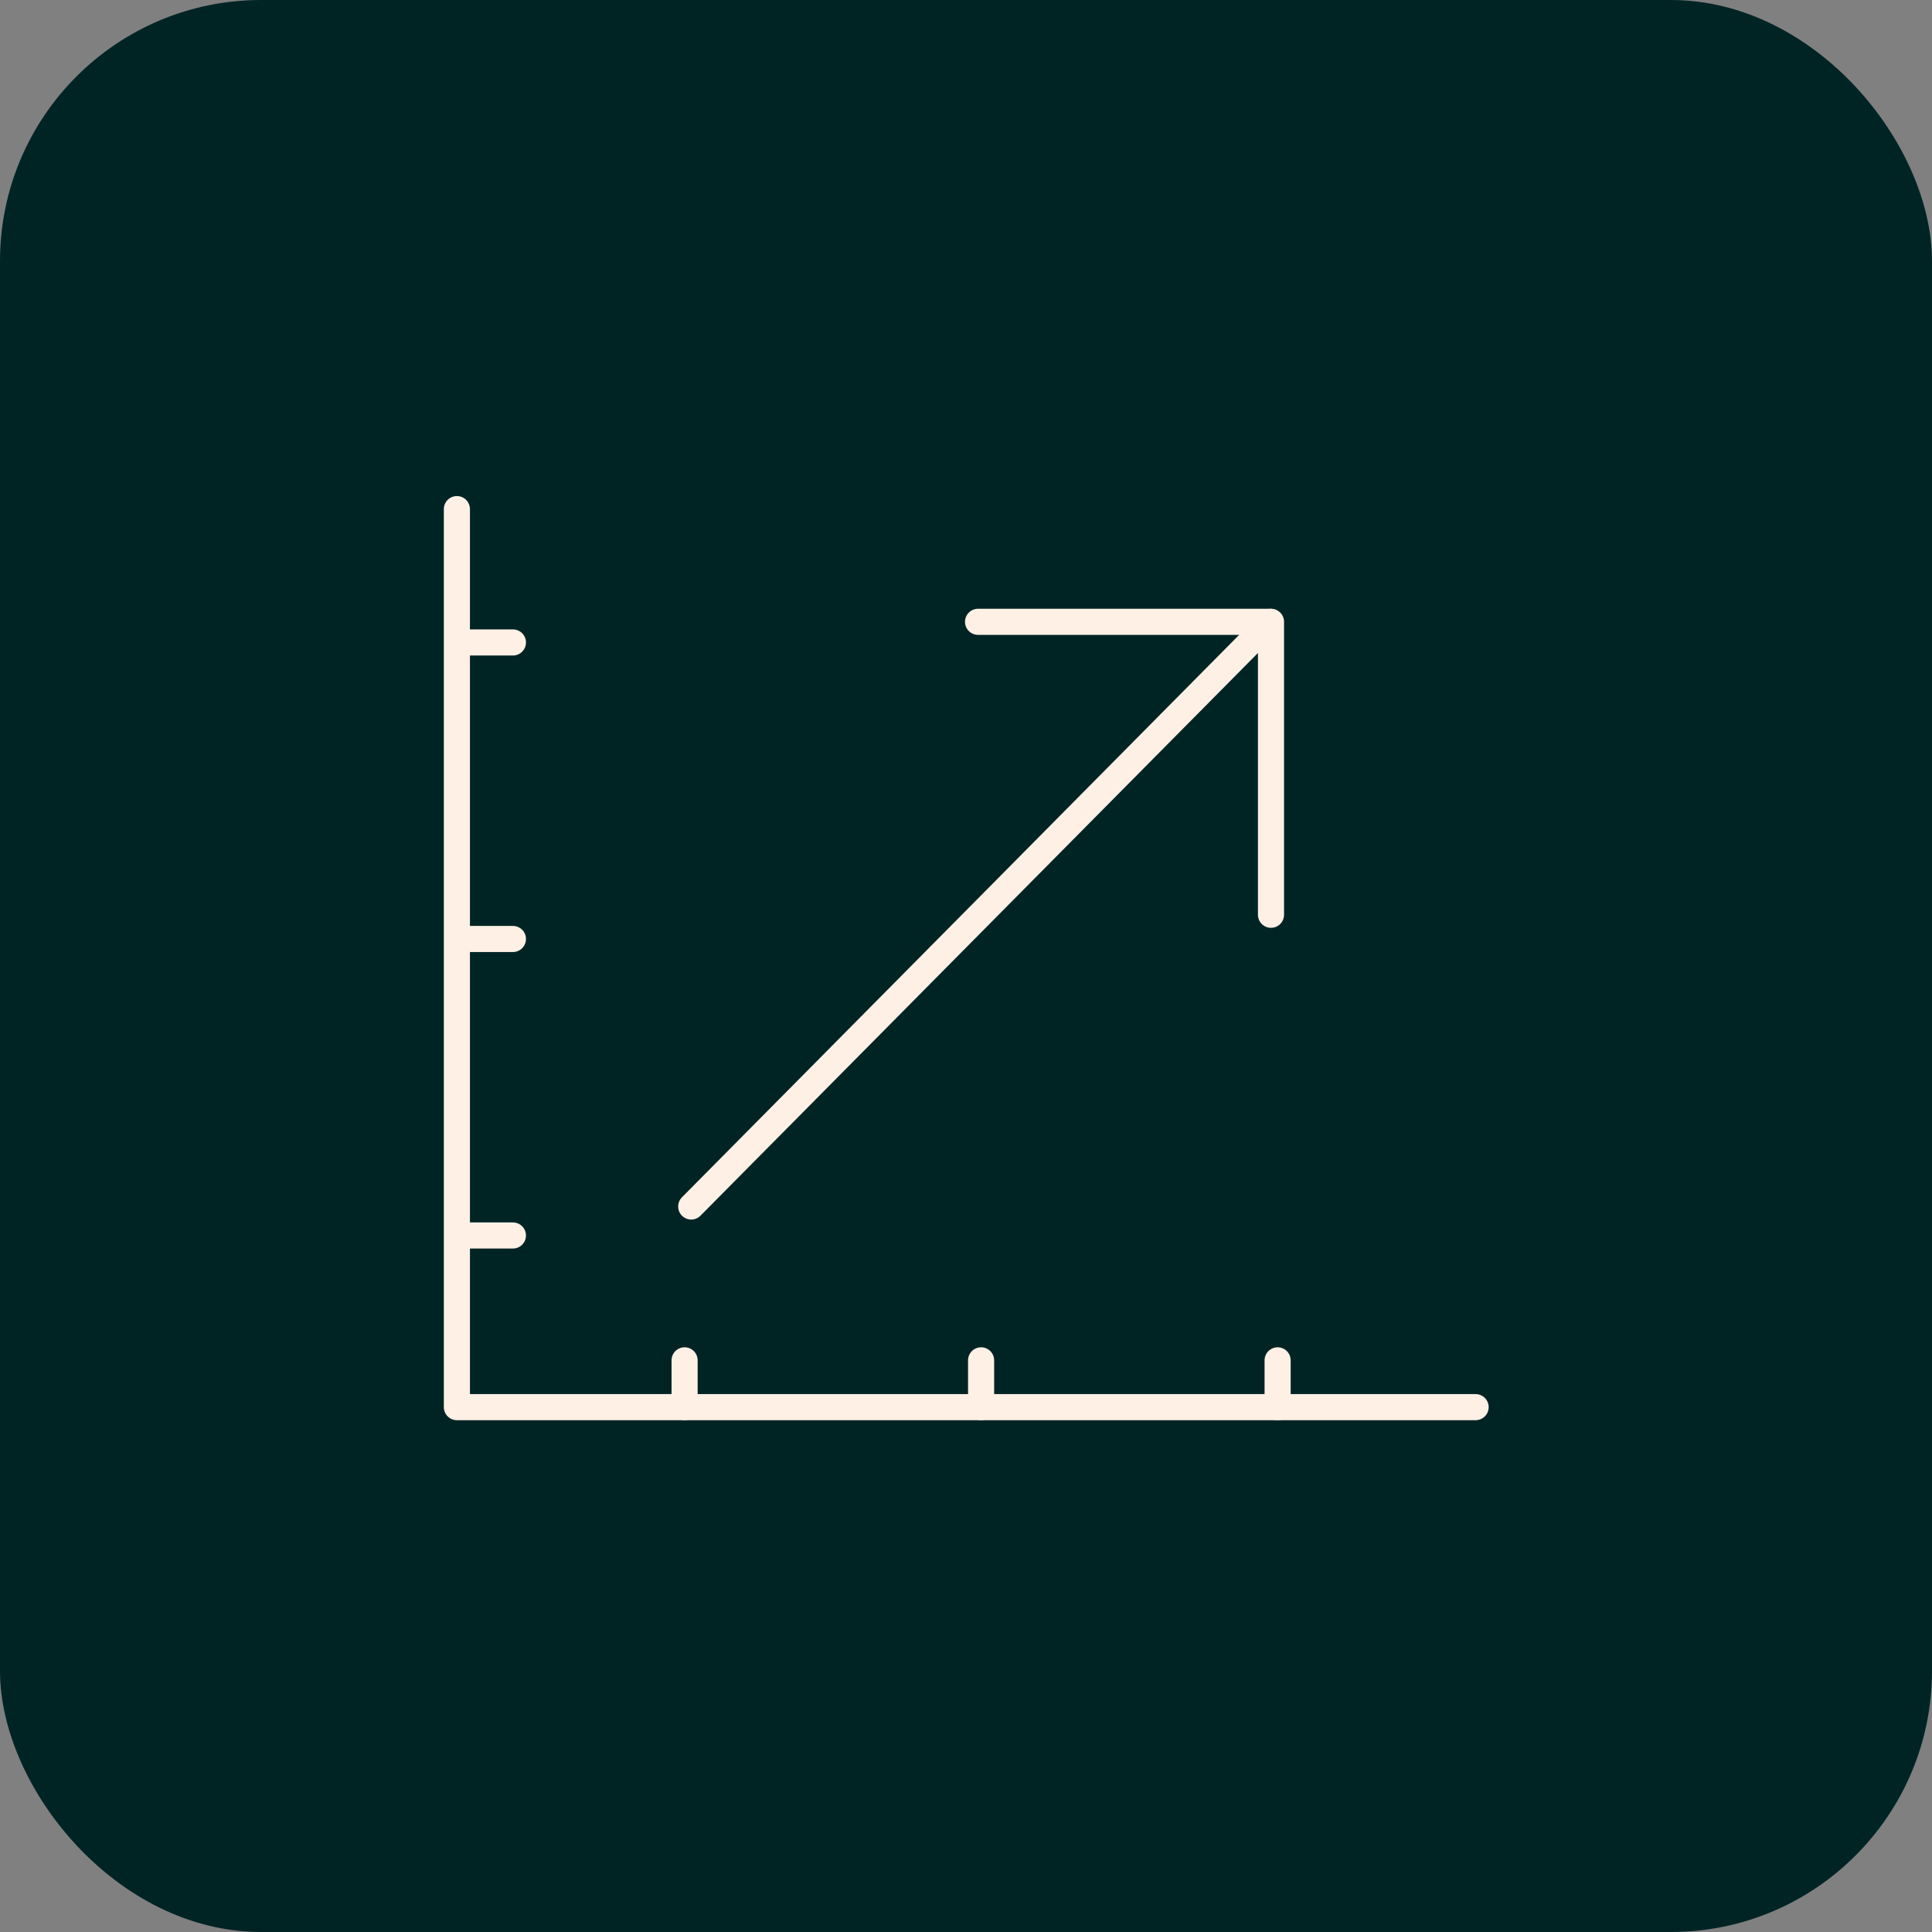 <svg xmlns="http://www.w3.org/2000/svg" width="148" height="148" viewBox="0 0 148 148">
  <rect x="0" y="0" width="148" height="148" fill="#808080" stroke="none"/>
  <g id="Group_3447" data-name="Group 3447" transform="translate(-1278 -1325)">
    <g id="Group_3446" data-name="Group 3446">
      <rect id="Rectangle_847" data-name="Rectangle 847" width="148" height="148" rx="20" transform="translate(1278 1325)" fill="#002424"/>
    </g>
    <g id="Icon_Incline_Carbon" transform="translate(1296.573 1346.771)">
      <line id="Line_720" data-name="Line 720" x1="44.368" y2="44.785" transform="translate(34.377 25.867)" fill="none" stroke="#fff0e6" stroke-linecap="round" stroke-linejoin="round" stroke-width="2"/>
      <path id="Path_4747" data-name="Path 4747" d="M33.124,20.84H55.565V43.281" transform="translate(23.226 5.023)" fill="none" stroke="#fff0e6" stroke-linecap="round" stroke-linejoin="round" stroke-width="2"/>
      <path id="Path_4748" data-name="Path 4748" d="M16.427,17.229V86.023H94.466" transform="translate(0)" fill="none" stroke="#fff0e6" stroke-linecap="round" stroke-linejoin="round" stroke-width="2"/>
      <line id="Line_721" data-name="Line 721" y1="3.586" transform="translate(79.298 82.437)" fill="none" stroke="#fff0e6" stroke-linecap="round" stroke-linejoin="round" stroke-width="2"/>
      <line id="Line_722" data-name="Line 722" y1="3.586" transform="translate(56.584 82.437)" fill="none" stroke="#fff0e6" stroke-linecap="round" stroke-linejoin="round" stroke-width="2"/>
      <line id="Line_723" data-name="Line 723" y1="3.586" transform="translate(33.87 82.437)" fill="none" stroke="#fff0e6" stroke-linecap="round" stroke-linejoin="round" stroke-width="2"/>
      <line id="Line_724" data-name="Line 724" x2="3.586" transform="translate(17.133 72.873)" fill="none" stroke="#fff0e6" stroke-linecap="round" stroke-linejoin="round" stroke-width="2"/>
      <line id="Line_725" data-name="Line 725" x2="3.586" transform="translate(17.133 50.159)" fill="none" stroke="#fff0e6" stroke-linecap="round" stroke-linejoin="round" stroke-width="2"/>
      <line id="Line_726" data-name="Line 726" x2="3.586" transform="translate(17.133 27.444)" fill="none" stroke="#fff0e6" stroke-linecap="round" stroke-linejoin="round" stroke-width="2"/>
    </g>
  </g>
</svg>
